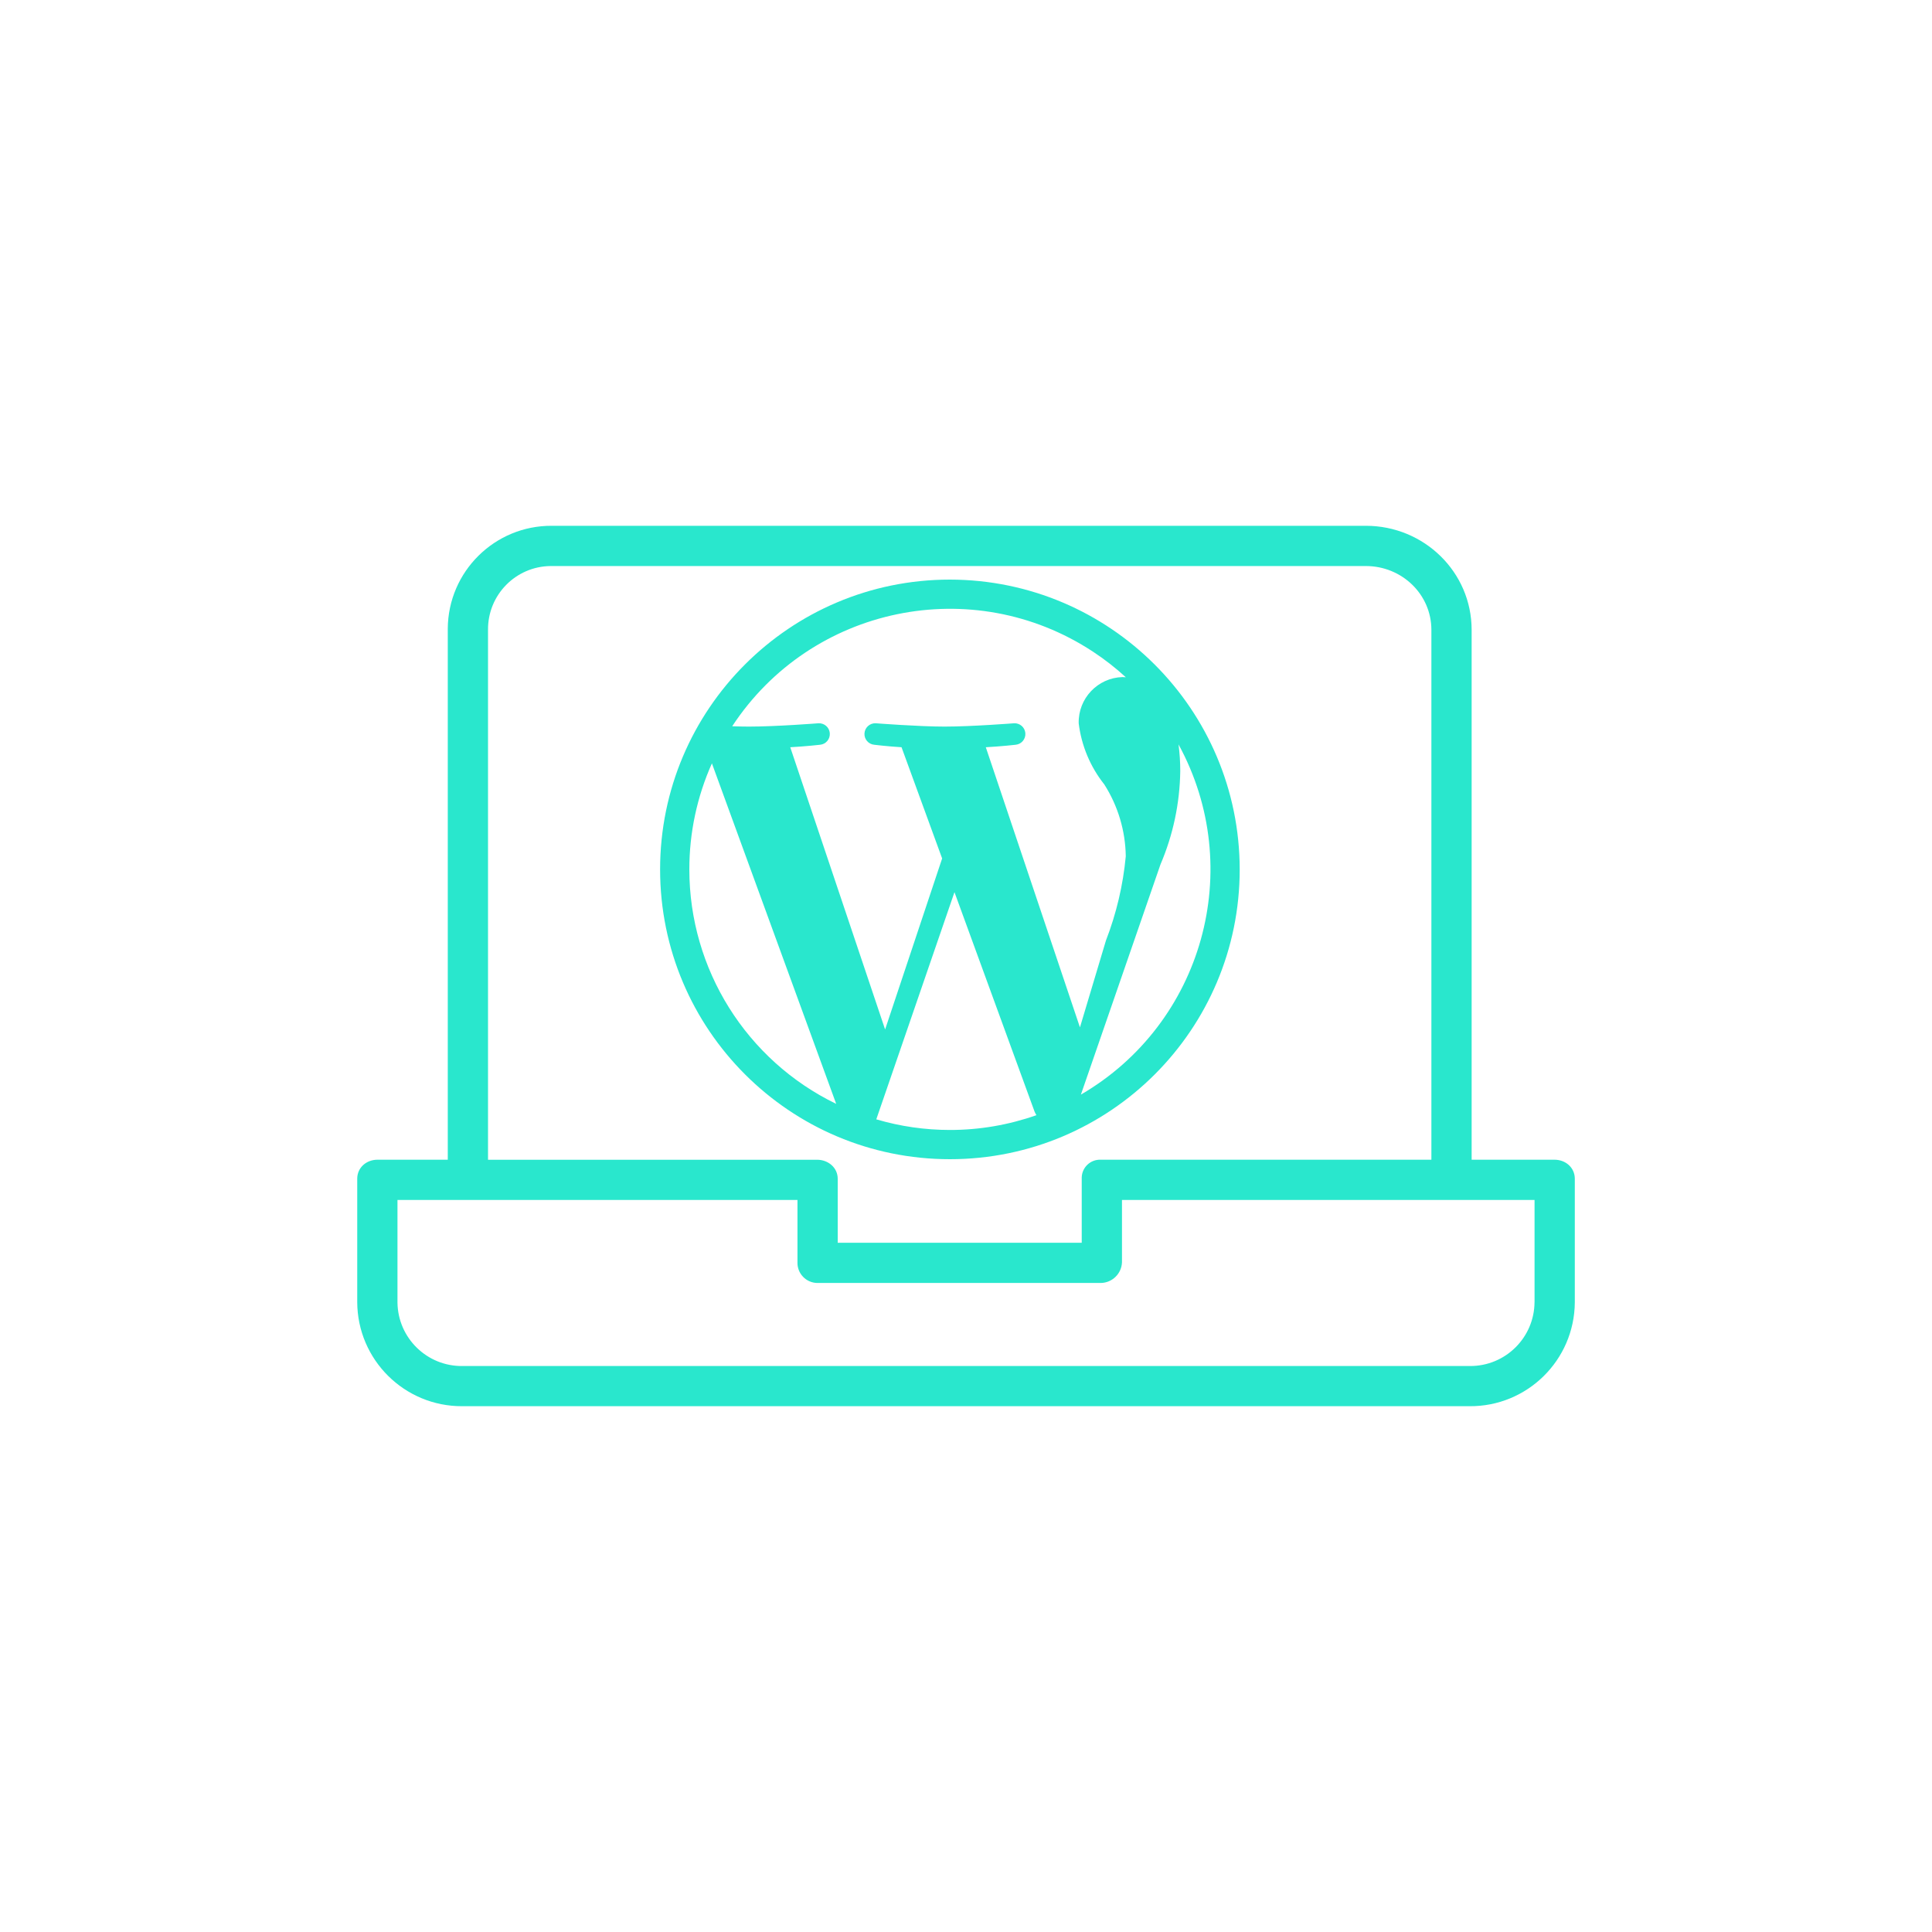 <svg xmlns="http://www.w3.org/2000/svg" xmlns:xlink="http://www.w3.org/1999/xlink" x="0px" y="0px" width="60px" height="60px" viewBox="60 -10 60 60" xml:space="preserve"><g id="CloudLaptop">	<g>		<path fill="#29E7CD" d="M108.277,26.016h-2.574V9.563c0-1.802-1.482-3.234-3.284-3.234H77.14c-1.775-0.011-3.223,1.42-3.234,3.195   c0,0.013,0,0.026,0,0.039v16.453h-2.183c-0.345,0-0.629,0.245-0.629,0.59v3.831c0.007,1.793,1.466,3.241,3.259,3.234   c0.004,0,0.009,0,0.013,0h31.269c1.793,0.014,3.258-1.428,3.272-3.222c0-0.004,0-0.009,0-0.013v-3.831   C108.906,26.261,108.622,26.016,108.277,26.016z M75.156,9.563c-0.012-1.084,0.858-1.973,1.942-1.984c0.014,0,0.028,0,0.042,0   h25.279c1.112,0,2.034,0.872,2.034,1.984v16.453H94.184c-0.313-0.013-0.577,0.231-0.59,0.544c-0.001,0.016-0.001,0.031,0,0.047   v1.988h-7.578v-1.988c0-0.345-0.295-0.59-0.64-0.59h-10.22V9.563z M107.656,30.438c-0.006,1.102-0.904,1.991-2.006,1.985   c-0.005,0-0.01,0-0.016,0H74.366c-1.102,0.015-2.007-0.867-2.022-1.969c0-0.005,0-0.01,0-0.016v-3.172h12.422v1.939   c-0.008,0.345,0.265,0.631,0.61,0.639h8.808c0.355-0.004,0.645-0.285,0.66-0.639v-1.939h12.813V30.438z"></path>	</g></g><g id="wordpress">	<path fill="#29E7CD" d="M89.5,8c-4.971,0-9,4.029-9,9c0,4.971,4.029,9,9,9c4.971,0,9-4.029,9-9c0,0,0,0,0,0  C98.494,12.032,94.468,8.006,89.5,8z M81.408,17c-0.001-1.135,0.238-2.257,0.701-3.293l3.86,10.575  C83.179,22.929,81.408,20.101,81.408,17z M89.5,25.092c-0.774,0-1.544-0.111-2.286-0.33l2.428-7.055l2.487,6.814  c0.016,0.039,0.036,0.076,0.058,0.112C91.324,24.937,90.415,25.093,89.5,25.092z M90.615,13.206  c0.487-0.026,0.926-0.077,0.926-0.077c0.184-0.017,0.319-0.18,0.302-0.364c-0.017-0.18-0.173-0.314-0.354-0.303  c0,0-1.311,0.103-2.157,0.103c-0.795,0-2.131-0.103-2.131-0.103c-0.184-0.011-0.343,0.13-0.354,0.314  c-0.011,0.18,0.123,0.336,0.302,0.353c0,0,0.413,0.051,0.849,0.077l1.261,3.454l-1.771,5.311l-2.946-8.765  c0.487-0.026,0.926-0.077,0.926-0.077c0.184-0.017,0.319-0.18,0.302-0.364c-0.017-0.18-0.173-0.314-0.354-0.303  c0,0-1.31,0.103-2.156,0.103c-0.152,0-0.331-0.004-0.521-0.01c2.453-3.734,7.469-4.772,11.203-2.318  c0.361,0.237,0.703,0.504,1.022,0.796c-0.035-0.002-0.069-0.006-0.105-0.006c-0.771,0.023-1.378,0.665-1.359,1.436  c0.085,0.694,0.36,1.351,0.795,1.898c0.425,0.667,0.656,1.44,0.667,2.232c-0.084,0.896-0.291,1.776-0.616,2.616l-0.807,2.697  L90.615,13.206z M93.568,23.994l2.471-7.146c0.392-0.917,0.601-1.901,0.615-2.898c0.001-0.278-0.018-0.556-0.054-0.832  C98.703,16.966,97.358,21.789,93.568,23.994z"></path></g></svg>